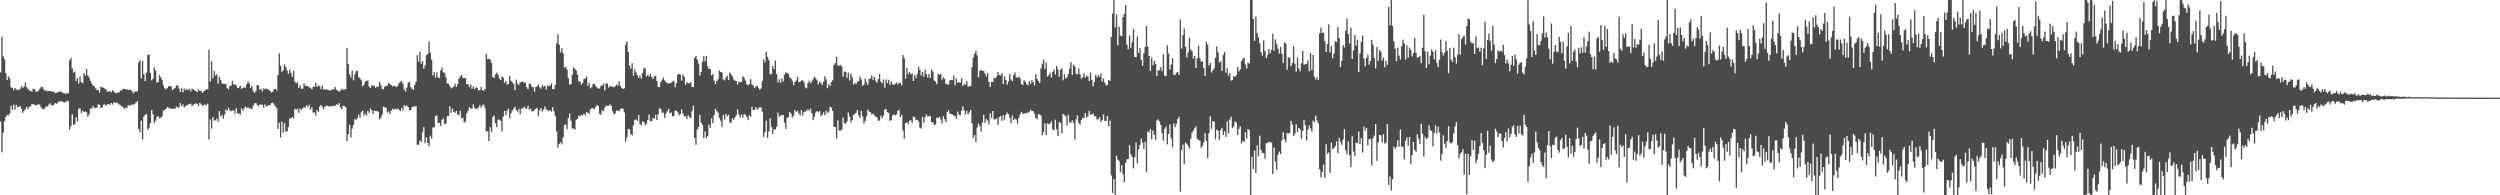 <?xml version="1.0" encoding="UTF-8"?>
<svg xmlns="http://www.w3.org/2000/svg" width="1920" height="150">
  <path d="M0 55.606h1v37.796H0zM1 28.242h1v88.732H1zM2 43.310h1v58.694H2zM3 45.534h1v47.630H3zM4 56.100h1v33.634H4zM5 61.439h1v26.736H5zM6 58.661h1v29.881H6zM7 60.299h1v26.897H7zM8 67.072h1v14.243H8zM9 67.438h1v16.917H9zM10 69.312h1v11.041H10zM11 67.623h1v16.557H11zM12 68.545h1v11.938H12zM13 69.101h1v13.243H13zM14 69.076h1v12.932H14zM15 68.324h1v13.193H15zM16 66.216h1v17.221H16zM17 67.416h1v19.189H17zM18 66.458h1v18.687H18zM19 63.339h1v20.526H19zM20 66.925h1v15.093H20zM21 68.199h1v15.834H21zM22 69.609h1v12.517H22zM23 69.804h1v11.967H23zM24 70.482h1v9.506H24zM25 68.125h1v11.944H25zM26 68.498h1v11.886H26zM27 70.340h1v10.728H27zM28 70.404h1v10.324H28zM29 69.794h1v9.989H29zM30 68.357h1v12.187H30zM31 67.041h1v15.282H31zM32 66.697h1v16.877H32zM33 68.461h1v15.595H33zM34 69.684h1v13.342H34zM35 69.495h1v12.145H35zM36 70.128h1v11.750H36zM37 69.886h1v10.496H37zM38 69.951h1v9.273H38zM39 70.130h1v10.588H39zM40 70.416h1v10.672H40zM41 70.469h1v9.824H41zM42 71.569h1v7.513H42zM43 71.280h1v8.370H43zM44 70.514h1v8.161H44zM45 70.715h1v7.166H45zM46 70.081h1v7.782H46zM47 70.781h1v6.900H47zM48 71.539h1v6.909H48zM49 71.647h1v7.166H49zM50 72.342h1v5.856H50zM51 71.434h1v6.044H51zM52 71.804h1v5.877H52zM53 46.350h1v53.194H53zM54 44.326h1v52.567H54zM55 52.733h1v35.044H55zM56 55.849h1v40.043H56zM57 54.942h1v40.276H57zM58 62.284h1v27.847H58zM59 59.848h1v33.327H59zM60 64.280h1v19.138H60zM61 58.714h1v24.441H61zM62 63.037h1v23.936H62zM63 63.949h1v21.109H63zM64 56.116h1v29.901H64zM65 58.029h1v27.494H65zM66 53.023h1v33.221H66zM67 57.945h1v31.728H67zM68 59.424h1v28.310H68zM69 62.158h1v21.403H69zM70 64.144h1v19.019H70zM71 65.843h1v15.569H71zM72 66.233h1v16.789H72zM73 67.891h1v14.950H73zM74 69.229h1v13.341H74zM75 69.068h1v11.057H75zM76 71.154h1v9.308H76zM77 66.668h1v16.240H77zM78 67.119h1v15.450H78zM79 67.452h1v13.039H79zM80 68.029h1v12.086H80zM81 68.719h1v12.512H81zM82 70.450h1v9.723H82zM83 70.043h1v9.814H83zM84 70.170h1v10.357H84zM85 70.841h1v8.195H85zM86 69.184h1v11.059H86zM87 70.277h1v8.194H87zM88 71.287h1v7.880H88zM89 71.714h1v7.055H89zM90 70.969h1v8.452H90zM91 70.896h1v9.344H91zM92 69.445h1v11.255H92zM93 69.470h1v12.257H93zM94 68.240h1v14.013H94zM95 68.313h1v15.414H95zM96 68.675h1v13.879H96zM97 68.472h1v14.493H97zM98 69.169h1v11.558H98zM99 68.890h1v12.274H99zM100 69.073h1v11.705H100zM101 70.322h1v9.861H101zM102 71.649h1v8.786H102zM103 70.237h1v9.556H103zM104 70.407h1v8.300H104zM105 70.028h1v7.754H105zM106 47.974h1v50.990H106zM107 46.326h1v55.375H107zM108 60.183h1v32.462H108zM109 46.861h1v60.235H109zM110 57.084h1v32.443H110zM111 62.261h1v25.922H111zM112 55.840h1v31.720H112zM113 42.378h1v57.363H113zM114 41.681h1v56.464H114zM115 55.956h1v38.563H115zM116 61.680h1v22.801H116zM117 60.440h1v27.326H117zM118 51.711h1v42.657H118zM119 54.114h1v38.633H119zM120 63.342h1v26.475H120zM121 63.102h1v26.214H121zM122 57.691h1v33.220H122zM123 59.395h1v31.078H123zM124 61.334h1v27.987H124zM125 65.600h1v19.274H125zM126 67.804h1v16.583H126zM127 68.737h1v14.964H127zM128 67.643h1v14.604H128zM129 66.202h1v16.601H129zM130 66.190h1v16.832H130zM131 66.320h1v17.362H131zM132 69.203h1v14.361H132zM133 68.373h1v14.994H133zM134 67.434h1v16.136H134zM135 65.668h1v16.298H135zM136 65.509h1v16.988H136zM137 67.996h1v14.552H137zM138 70.539h1v8.638H138zM139 67.809h1v13.808H139zM140 70.917h1v9.213H140zM141 67.993h1v14.552H141zM142 69.283h1v12.120H142zM143 68.579h1v12.357H143zM144 69.147h1v11.175H144zM145 68.148h1v11.786H145zM146 70.364h1v9.237H146zM147 68.113h1v13.426H147zM148 68.707h1v11.666H148zM149 69.464h1v10.291H149zM150 69.950h1v9.475H150zM151 70.763h1v8.939H151zM152 68.524h1v12.848H152zM153 69.875h1v9.161H153zM154 69.781h1v10.389H154zM155 71.378h1v10.018H155zM156 70.042h1v10.471H156zM157 69.457h1v10.945H157zM158 68.345h1v12.428H158zM159 68.776h1v10.848H159zM160 38.121h1v68.963H160zM161 62.627h1v29.101H161zM162 47.130h1v51.638H162zM163 60.179h1v29.899H163zM164 54.547h1v38.051H164zM165 57.975h1v34.400H165zM166 56.965h1v34.197H166zM167 64.331h1v29.261H167zM168 58.932h1v26.363H168zM169 61.393h1v28.182H169zM170 63.967h1v24.320H170zM171 64.328h1v26.880H171zM172 64.531h1v23.647H172zM173 64.401h1v19.565H173zM174 67.704h1v17.441H174zM175 68.622h1v14.136H175zM176 66.079h1v18.594H176zM177 65.684h1v19.775H177zM178 62.129h1v22.831H178zM179 64.761h1v19.995H179zM180 64.810h1v22.436H180zM181 65.561h1v17.490H181zM182 67.719h1v19.339H182zM183 67.153h1v20.014H183zM184 65.751h1v22.316H184zM185 68.175h1v14.950H185zM186 67.459h1v17.646H186zM187 67.095h1v16.331H187zM188 67.430h1v14.344H188zM189 64.544h1v18.413H189zM190 62.437h1v19.883H190zM191 64.307h1v19.023H191zM192 67.459h1v15.678H192zM193 65.974h1v18.076H193zM194 70.105h1v11.170H194zM195 71.354h1v8.041H195zM196 70.039h1v9.103H196zM197 65.267h1v15.152H197zM198 65.672h1v16.019H198zM199 69.021h1v11.288H199zM200 68.162h1v12.148H200zM201 70.324h1v10.119H201zM202 67.986h1v14.738H202zM203 68.432h1v11.806H203zM204 67.940h1v13.835H204zM205 68.450h1v12.908H205zM206 68.873h1v11.769H206zM207 69.895h1v11.013H207zM208 71.119h1v8.095H208zM209 70.447h1v8.392H209zM210 68.432h1v11.930H210zM211 68.236h1v13.440H211zM212 69.412h1v13.586H212zM213 57.654h1v41.363H213zM214 41.053h1v53.258H214zM215 50.440h1v55.209H215zM216 55.228h1v38.048H216zM217 54.031h1v47.875H217zM218 49.433h1v45.164H218zM219 51.509h1v49.672H219zM220 54.175h1v46.796H220zM221 56.658h1v40.766H221zM222 53.476h1v37.687H222zM223 55.971h1v34.836H223zM224 59.056h1v30.855H224zM225 54.531h1v36.365H225zM226 62.773h1v20.759H226zM227 64.053h1v20.276H227zM228 63.123h1v20.378H228zM229 67.543h1v19.052H229zM230 65.610h1v17.812H230zM231 68.103h1v16.189H231zM232 68.093h1v15.276H232zM233 64.199h1v18.053H233zM234 65.884h1v16.720H234zM235 65.965h1v14.737H235zM236 66.158h1v16.068H236zM237 67.122h1v13.326H237zM238 67.419h1v16.818H238zM239 68.547h1v13.874H239zM240 66.671h1v19.755H240zM241 66.439h1v19.948H241zM242 63.701h1v25.078H242zM243 66.824h1v17.655H243zM244 65.367h1v20.582H244zM245 66.304h1v15.669H245zM246 68.533h1v12.076H246zM247 65.670h1v16.343H247zM248 68.633h1v15.344H248zM249 68.790h1v13.148H249zM250 68.421h1v12.820H250zM251 69.032h1v12.224H251zM252 69.104h1v12.708H252zM253 69.732h1v11.832H253zM254 68.926h1v12.963H254zM255 68.635h1v12.611H255zM256 68.684h1v12.788H256zM257 66.827h1v14.373H257zM258 68.986h1v11.096H258zM259 69.632h1v10.945H259zM260 70.373h1v8.835H260zM261 69.572h1v12.887H261zM262 68.198h1v15.794H262zM263 68.939h1v12.340H263zM264 68.731h1v12.667H264zM265 68.479h1v13.896H265zM266 36.757h1v71.622H266zM267 49.223h1v53.827H267zM268 57.119h1v38.689H268zM269 59.455h1v46.144H269zM270 54.184h1v44.550H270zM271 61.716h1v34.115H271zM272 57.203h1v34.085H272zM273 54.668h1v37.625H273zM274 54.492h1v36.240H274zM275 59.299h1v28.721H275zM276 60.161h1v30.132H276zM277 61.637h1v24.673H277zM278 66.272h1v18.654H278zM279 65.138h1v23.653H279zM280 62.678h1v24.618H280zM281 62.045h1v26.664H281zM282 61.860h1v23.341H282zM283 66.489h1v20.242H283zM284 67.609h1v15.701H284zM285 65.430h1v19.226H285zM286 66.154h1v21.543H286zM287 65.644h1v19.172H287zM288 67.543h1v17.930H288zM289 66.339h1v18.804H289zM290 66.772h1v19.109H290zM291 62.807h1v28.912H291zM292 65.221h1v25.295H292zM293 68.143h1v20.016H293zM294 68.614h1v13.262H294zM295 66.445h1v15.943H295zM296 66.052h1v16.713H296zM297 65.603h1v20.876H297zM298 63.732h1v21.847H298zM299 64.627h1v23.080H299zM300 65.344h1v19.674H300zM301 66.357h1v17.170H301zM302 65.748h1v18.603H302zM303 66.273h1v17.094H303zM304 66.910h1v17.233H304zM305 65.896h1v17.289H305zM306 63.732h1v20.747H306zM307 62.778h1v22.580H307zM308 62.336h1v20.468H308zM309 64.396h1v20.389H309zM310 68.634h1v12.008H310zM311 70.286h1v11.463H311zM312 67.194h1v13.761H312zM313 63.526h1v18.732H313zM314 62.682h1v21.736H314zM315 66.970h1v17.789H315zM316 68.181h1v14.115H316zM317 69.001h1v12.854H317zM318 65.285h1v16.599H318zM319 62.778h1v18.672H319zM320 42.412h1v68.887H320zM321 47.423h1v63.657H321zM322 39.677h1v68.124H322zM323 48.974h1v60.039H323zM324 47.015h1v54.436H324zM325 52.746h1v44.971H325zM326 50.202h1v59.829H326zM327 42.392h1v62.986H327zM328 41.523h1v68.281H328zM329 31.926h1v80.345H329zM330 40.410h1v63.849H330zM331 45.837h1v60.614H331zM332 57.973h1v39.975H332zM333 55.455h1v42.244H333zM334 59.702h1v29.309H334zM335 55.620h1v33.017H335zM336 59.366h1v35.114H336zM337 59.991h1v34.389H337zM338 54.011h1v42.881H338zM339 51.916h1v40.098H339zM340 55.647h1v35.347H340zM341 55.895h1v39.321H341zM342 59.318h1v35.642H342zM343 64.104h1v25.136H343zM344 64.269h1v24.744H344zM345 66.027h1v15.538H345zM346 67.836h1v18.797H346zM347 67.208h1v16.247H347zM348 66.532h1v19.422H348zM349 64.210h1v22.403H349zM350 66.728h1v18.343H350zM351 64.629h1v23.242H351zM352 60.422h1v28.301H352zM353 58.683h1v26.472H353zM354 57.662h1v33.307H354zM355 59.916h1v30.504H355zM356 60.000h1v34.141H356zM357 59.911h1v33.467H357zM358 64.656h1v22.373H358zM359 64.641h1v20.558H359zM360 66.903h1v15.490H360zM361 64.870h1v18.428H361zM362 68.087h1v15.242H362zM363 66.375h1v13.844H363zM364 68.426h1v14.381H364zM365 67.128h1v16.375H365zM366 67.277h1v16.382H366zM367 69.329h1v13.106H367zM368 69.291h1v11.476H368zM369 66.784h1v16.015H369zM370 69.111h1v11.793H370zM371 69.729h1v10.563H371zM372 68.357h1v14.417H372zM373 41.434h1v59.649H373zM374 45.300h1v55.427H374zM375 45.319h1v63.024H375zM376 45.736h1v51.891H376zM377 48.327h1v53.016H377zM378 59.148h1v30.861H378zM379 60.071h1v28.600H379zM380 57.189h1v37.463H380zM381 55.814h1v41.772H381zM382 57.268h1v34.565H382zM383 60.250h1v31.638H383zM384 61.413h1v31.289H384zM385 58.651h1v42.209H385zM386 59.590h1v30.061H386zM387 63.582h1v21.465H387zM388 62.231h1v26.076H388zM389 64.861h1v20.298H389zM390 64.517h1v19.022H390zM391 58.264h1v32.528H391zM392 61.994h1v24.966H392zM393 63.189h1v21.766H393zM394 64.457h1v19.069H394zM395 69.271h1v12.648H395zM396 61.239h1v23.240H396zM397 64.087h1v21.780H397zM398 65.212h1v18.448H398zM399 63.229h1v24.647H399zM400 62.923h1v20.473H400zM401 62.688h1v20.692H401zM402 63.520h1v18.369H402zM403 63.560h1v19.371H403zM404 67.037h1v16.724H404zM405 68.446h1v12.854H405zM406 64.152h1v20.091H406zM407 64.676h1v18.712H407zM408 66.580h1v18.957H408zM409 66.905h1v18.522H409zM410 70.292h1v14.139H410zM411 66.744h1v16.770H411zM412 66.249h1v16.648H412zM413 64.818h1v24.181H413zM414 67.012h1v17.749H414zM415 68.033h1v14.978H415zM416 65.145h1v20.525H416zM417 66.653h1v17.553H417zM418 65.868h1v15.847H418zM419 68.922h1v15.057H419zM420 65.577h1v19.229H420zM421 66.365h1v19.028H421zM422 65.660h1v18.869H422zM423 64.099h1v21.697H423zM424 68.473h1v13.880H424zM425 68.415h1v17.032H425zM426 65.113h1v24.119H426zM427 33.338h1v67.601H427zM428 26.330h1v87.125H428zM429 34.308h1v76.203H429zM430 40.203h1v69.045H430zM431 37.012h1v73.953H431zM432 40.914h1v64.677H432zM433 52.027h1v44.144H433zM434 51.271h1v44.199H434zM435 53.458h1v45.888H435zM436 60.125h1v30.775H436zM437 64.953h1v22.255H437zM438 64.636h1v28.083H438zM439 57.392h1v41.294H439zM440 51.573h1v47.151H440zM441 52.980h1v46.715H441zM442 53.970h1v38.090H442zM443 57.220h1v34.172H443zM444 62.434h1v26.374H444zM445 62.649h1v26.750H445zM446 64.953h1v23.256H446zM447 63.725h1v24.858H447zM448 60.777h1v26.488H448zM449 60.203h1v28.586H449zM450 58.722h1v27.375H450zM451 65.825h1v20.828H451zM452 63.646h1v23.763H452zM453 67.834h1v16.231H453zM454 66.869h1v16.229H454zM455 64.500h1v18.811H455zM456 64.473h1v19.341H456zM457 66.119h1v16.090H457zM458 67.204h1v13.391H458zM459 68.103h1v13.375H459zM460 67.952h1v19.333H460zM461 65.874h1v22.364H461zM462 65.663h1v19.012H462zM463 64.287h1v21.156H463zM464 69.366h1v13.337H464zM465 64.001h1v17.028H465zM466 64.301h1v17.050H466zM467 67.314h1v13.932H467zM468 65.800h1v14.340H468zM469 66.658h1v14.635H469zM470 66.301h1v19.117H470zM471 67.016h1v20.966H471zM472 66.179h1v20.740H472zM473 64.843h1v20.177H473zM474 65.913h1v18.875H474zM475 62.317h1v23.165H475zM476 65.959h1v17.815H476zM477 67.528h1v15.651H477zM478 68.286h1v15.282H478zM479 67.785h1v18.543H479zM480 34.370h1v74.372H480zM481 31.865h1v73.636H481zM482 39.841h1v59.185H482zM483 50.346h1v49.075H483zM484 52.648h1v50.409H484zM485 48.601h1v55.415H485zM486 58.127h1v38.102H486zM487 53.309h1v38.603H487zM488 55.677h1v36.118H488zM489 57.781h1v35.148H489zM490 59.789h1v28.440H490zM491 58.063h1v37.116H491zM492 60.375h1v36.041H492zM493 55.966h1v37.251H493zM494 52.142h1v41.536H494zM495 52.811h1v43.358H495zM496 58.729h1v36.280H496zM497 57.561h1v34.587H497zM498 58.848h1v29.038H498zM499 56.720h1v36.242H499zM500 59.117h1v34.072H500zM501 60.612h1v29.913H501zM502 58.518h1v32.737H502zM503 58.251h1v29.983H503zM504 62.122h1v30.151H504zM505 66.695h1v21.094H505zM506 66.890h1v16.410H506zM507 63.087h1v20.542H507zM508 61.386h1v25.318H508zM509 59.498h1v26.935H509zM510 61.730h1v28.736H510zM511 63.066h1v24.240H511zM512 63.911h1v21.532H512zM513 64.156h1v19.415H513zM514 64.017h1v23.010H514zM515 63.490h1v22.900H515zM516 62.782h1v26.584H516zM517 61.951h1v27.172H517zM518 66.944h1v18.126H518zM519 63.997h1v20.964H519zM520 57.243h1v29.007H520zM521 56.632h1v31.999H521zM522 57.464h1v30.218H522zM523 61.915h1v22.111H523zM524 57.265h1v29.991H524zM525 58.948h1v30.443H525zM526 65.102h1v24.164H526zM527 63.115h1v28.229H527zM528 63.895h1v24.706H528zM529 63.971h1v25.819H529zM530 63.239h1v27.540H530zM531 66.749h1v18.700H531zM532 66.727h1v14.441H532zM533 44.510h1v61.346H533zM534 43.008h1v68.151H534zM535 45.773h1v53.684H535zM536 48.852h1v48.614H536zM537 58.016h1v30.214H537zM538 55.134h1v39.019H538zM539 47.408h1v48.498H539zM540 43.067h1v62.990H540zM541 47.186h1v53.769H541zM542 42.968h1v63.082H542zM543 50.832h1v53.777H543zM544 52.904h1v42.799H544zM545 53.092h1v45.169H545zM546 57.856h1v33.071H546zM547 56.907h1v37.768H547zM548 61.892h1v26.567H548zM549 64.552h1v18.992H549zM550 62.195h1v23.146H550zM551 60.998h1v25.549H551zM552 54.097h1v36.473H552zM553 55.230h1v37.514H553zM554 55.677h1v41.692H554zM555 60.950h1v27.267H555zM556 61.746h1v30.190H556zM557 59.722h1v27.847H557zM558 58.073h1v31.266H558zM559 61.508h1v26.683H559zM560 55.667h1v38.301H560zM561 56.921h1v37.440H561zM562 58.566h1v32.414H562zM563 60.904h1v31.161H563zM564 61.922h1v28.207H564zM565 62.138h1v26.314H565zM566 65.010h1v18.917H566zM567 62.520h1v25.420H567zM568 63.157h1v26.897H568zM569 62.828h1v25.180H569zM570 58.627h1v31.758H570zM571 59.621h1v28.008H571zM572 61.937h1v26.191H572zM573 64.644h1v24.979H573zM574 65.433h1v26.833H574zM575 64.628h1v24.053H575zM576 60.824h1v28.754H576zM577 64.744h1v17.406H577zM578 65.773h1v18.726H578zM579 67.592h1v16.770H579zM580 66.282h1v15.977H580zM581 66.002h1v18.218H581zM582 67.551h1v15.728H582zM583 68.893h1v13.281H583zM584 67.894h1v14.869H584zM585 62.049h1v23.703H585zM586 45.692h1v59.432H586zM587 47.991h1v53.569H587zM588 39.639h1v53.001H588zM589 43.724h1v62.086H589zM590 46.228h1v54.817H590zM591 57.083h1v33.646H591zM592 56.689h1v40.707H592zM593 50.690h1v52.296H593zM594 52.944h1v46.204H594zM595 46.492h1v53.066H595zM596 56.757h1v40.589H596zM597 63.404h1v23.148H597zM598 60.904h1v28.678H598zM599 63.622h1v25.116H599zM600 60.199h1v28.248H600zM601 62.622h1v25.687H601zM602 57.504h1v36.609H602zM603 55.601h1v43.411H603zM604 55.910h1v34.610H604zM605 56.727h1v33.196H605zM606 59.339h1v26.750H606zM607 60.226h1v27.036H607zM608 61.987h1v28.295H608zM609 65.431h1v23.430H609zM610 62.939h1v21.488H610zM611 61.721h1v24.254H611zM612 59.100h1v25.974H612zM613 63.054h1v23.976H613zM614 62.765h1v25.934H614zM615 61.876h1v22.677H615zM616 61.690h1v27.111H616zM617 63.217h1v22.684H617zM618 67.081h1v18.577H618zM619 67.763h1v17.239H619zM620 63.940h1v20.049H620zM621 62.048h1v23.086H621zM622 63.924h1v19.487H622zM623 62.390h1v24.472H623zM624 60.942h1v31.277H624zM625 58.896h1v30.690H625zM626 60.014h1v26.473H626zM627 61.700h1v23.579H627zM628 64.834h1v21.382H628zM629 62.768h1v22.556H629zM630 63.776h1v25.379H630zM631 65.295h1v22.896H631zM632 62.746h1v23.562H632zM633 58.520h1v30.071H633zM634 60.948h1v24.022H634zM635 67.640h1v19.308H635zM636 64.357h1v21.359H636zM637 66.203h1v15.838H637zM638 62.966h1v19.675H638zM639 61.624h1v23.484H639zM640 50.007h1v47.511H640zM641 48.458h1v49.116H641zM642 43.501h1v62.982H642zM643 50.374h1v42.142H643zM644 50.420h1v49.827H644zM645 49.892h1v50.422H645zM646 51.024h1v48.510H646zM647 58.877h1v31.480H647zM648 54.915h1v39.744H648zM649 55.109h1v39.855H649zM650 59.757h1v33.617H650zM651 55.692h1v30.681H651zM652 61.764h1v27.632H652zM653 56.532h1v37.468H653zM654 59.379h1v32.733H654zM655 64.906h1v23.376H655zM656 63.508h1v24.112H656zM657 64.682h1v21.837H657zM658 62.682h1v21.631H658zM659 62.308h1v26.352H659zM660 58.871h1v31.698H660zM661 60.937h1v24.119H661zM662 65.895h1v23.481H662zM663 64.943h1v29.934H663zM664 60.299h1v32.598H664zM665 63.246h1v26.138H665zM666 65.173h1v18.993H666zM667 60.597h1v25.080H667zM668 60.375h1v25.689H668zM669 57.961h1v29.933H669zM670 61.350h1v25.974H670zM671 59.183h1v29.402H671zM672 62.003h1v27.487H672zM673 63.605h1v26.437H673zM674 60.850h1v32.049H674zM675 56.809h1v35.687H675zM676 62.681h1v26.164H676zM677 63.984h1v26.758H677zM678 61.101h1v27.646H678zM679 67.399h1v16.805H679zM680 60.889h1v22.752H680zM681 63.619h1v22.501H681zM682 61.288h1v25.374H682zM683 65.099h1v27.809H683zM684 62.465h1v29.710H684zM685 64.848h1v23.947H685zM686 65.123h1v22.724H686zM687 64.428h1v24.136H687zM688 63.212h1v24.685H688zM689 64.798h1v20.425H689zM690 63.567h1v20.755H690zM691 63.688h1v26.167H691zM692 65.520h1v22.680H692zM693 42.265h1v58.013H693zM694 44.708h1v61.689H694zM695 60.375h1v34.240H695zM696 52.206h1v41.636H696zM697 57.042h1v38.368H697zM698 55.209h1v37.559H698zM699 57.216h1v35.121H699zM700 56.182h1v38.269H700zM701 62.222h1v27.391H701zM702 57.605h1v32.411H702zM703 59.911h1v32.447H703zM704 56.776h1v35.213H704zM705 51.191h1v42.127H705zM706 53.742h1v44.281H706zM707 57.917h1v40.792H707zM708 55.211h1v34.619H708zM709 58.926h1v35.472H709zM710 53.378h1v36.620H710zM711 56.836h1v31.143H711zM712 59.562h1v29.876H712zM713 56.763h1v32.494H713zM714 59.912h1v29.307H714zM715 53.515h1v40.518H715zM716 55.071h1v38.841H716zM717 61.838h1v34.212H717zM718 62.616h1v32.890H718zM719 64.715h1v25.524H719zM720 56.609h1v34.092H720zM721 57.634h1v32.016H721zM722 56.508h1v35.124H722zM723 61.191h1v33.650H723zM724 59.435h1v29.879H724zM725 60.394h1v31.214H725zM726 64.425h1v29.443H726zM727 64.831h1v21.236H727zM728 64.979h1v19.654H728zM729 61.915h1v25.379H729zM730 61.305h1v26.241H730zM731 61.532h1v26.457H731zM732 57.981h1v30.735H732zM733 65.456h1v23.689H733zM734 60.299h1v30.946H734zM735 63.580h1v22.128H735zM736 63.019h1v25.003H736zM737 63.637h1v24.892H737zM738 60.072h1v24.967H738zM739 66.048h1v15.658H739zM740 64.499h1v20.226H740zM741 65.134h1v22.873H741zM742 62.235h1v22.861H742zM743 66.684h1v21.126H743zM744 66.125h1v20.230H744zM745 66.277h1v18.107H745zM746 51.720h1v43.024H746zM747 44.126h1v61.748H747zM748 41.218h1v62.579H748zM749 38.902h1v70.145H749zM750 42.507h1v55.375H750zM751 59.360h1v35.498H751zM752 54.312h1v42.465H752zM753 53.871h1v47.123H753zM754 54.402h1v39.809H754zM755 54.459h1v33.700H755zM756 56.463h1v37.936H756zM757 58.696h1v32.663H757zM758 55.925h1v36.641H758zM759 62.917h1v32.721H759zM760 66.744h1v20.220H760zM761 62.707h1v27.843H761zM762 62.999h1v22.254H762zM763 59.808h1v32.027H763zM764 60.153h1v31.408H764zM765 58.586h1v32.448H765zM766 55.361h1v40.493H766zM767 57.595h1v32.276H767zM768 57.982h1v31.046H768zM769 56.111h1v36.759H769zM770 64.568h1v23.908H770zM771 58.718h1v33.309H771zM772 61.316h1v26.812H772zM773 65.028h1v21.448H773zM774 62.631h1v25.060H774zM775 56.900h1v33.529H775zM776 61.026h1v33.574H776zM777 62.317h1v26.441H777zM778 57.659h1v34.609H778zM779 55.729h1v35.233H779zM780 59.265h1v32.707H780zM781 59.910h1v34.945H781zM782 58.714h1v31.878H782zM783 60.274h1v27.538H783zM784 64.564h1v21.297H784zM785 65.383h1v21.937H785zM786 61.622h1v26.003H786zM787 62.884h1v23.803H787zM788 64.719h1v22.179H788zM789 65.472h1v21.066H789zM790 62.125h1v23.679H790zM791 64.375h1v19.927H791zM792 61.368h1v23.823H792zM793 63.120h1v22.277H793zM794 65.531h1v21.866H794zM795 56.964h1v33.590H795zM796 60.686h1v30.869H796zM797 62.143h1v25.670H797zM798 63.787h1v24.019H798zM799 52.606h1v36.300H799zM800 48.925h1v54.724H800zM801 45.830h1v55.507H801zM802 53.087h1v41.684H802zM803 48.102h1v55.626H803zM804 58.845h1v35.935H804zM805 57.687h1v37.640H805zM806 55.821h1v39.049H806zM807 59.469h1v33.786H807zM808 55.140h1v44.226H808zM809 53.455h1v46.813H809zM810 57.226h1v34.711H810zM811 50.529h1v48.559H811zM812 53.240h1v51.294H812zM813 58.943h1v34.584H813zM814 53.610h1v40.873H814zM815 52.432h1v49.847H815zM816 61.630h1v25.875H816zM817 57.022h1v31.282H817zM818 60.367h1v28.855H818zM819 59.284h1v36.898H819zM820 56.742h1v31.416H820zM821 52.568h1v41.406H821zM822 47.834h1v46.263H822zM823 57.426h1v35.001H823zM824 49.672h1v44.739H824zM825 51.054h1v56.097H825zM826 56.682h1v34.791H826zM827 57.052h1v31.503H827zM828 52.581h1v41.791H828zM829 57.038h1v38.724H829zM830 60.456h1v31.782H830zM831 59.239h1v31.184H831zM832 56.170h1v34.751H832zM833 59.647h1v27.163H833zM834 58.179h1v32.092H834zM835 58.809h1v30.435H835zM836 62.303h1v22.772H836zM837 55.652h1v32.296H837zM838 61.290h1v26.788H838zM839 66.200h1v20.725H839zM840 63.008h1v26.268H840zM841 57.441h1v31.845H841zM842 59.568h1v32.108H842zM843 57.446h1v34.074H843zM844 59.156h1v30.822H844zM845 56.385h1v37.232H845zM846 62.665h1v29.552H846zM847 60.186h1v27.743H847zM848 63.491h1v29.319H848zM849 65.729h1v27.284H849zM850 65.199h1v23.832H850zM851 61.422h1v35.656H851zM852 62.091h1v30.512H852zM853 28.297h1v106.422H853zM854 10.451h1v137.701H854zM855 0.024h1v137.438H855zM856 21.147h1v128.646H856zM857 11.052h1v108.445H857zM858 34.792h1v87.828H858zM859 20.363h1v103.507H859zM860 27.213h1v104.920H860zM861 27.869h1v99.008H861zM862 13.156h1v120.661H862zM863 10.622h1v129.295H863zM864 3.828h1v121.269H864zM865 34.259h1v88.145H865zM866 37.861h1v84.214H866zM867 27.442h1v84.010H867zM868 36.712h1v81.829H868zM869 32.392h1v88.044H869zM870 22.357h1v106.954H870zM871 43.619h1v77.152H871zM872 44.031h1v65.480H872zM873 27.989h1v97.341H873zM874 40.712h1v74.058H874zM875 36.897h1v74.422H875zM876 45.920h1v60.427H876zM877 50.500h1v59.029H877zM878 40.985h1v73.618H878zM879 36.151h1v72.642H879zM880 19.977h1v112.040H880zM881 35.772h1v65.153H881zM882 42.939h1v58.801H882zM883 54.459h1v44.702H883zM884 44.178h1v62.741H884zM885 50.113h1v50.094H885zM886 46.632h1v56.824H886zM887 48.987h1v58.367H887zM888 58.478h1v34.030H888zM889 54.083h1v37.596H889zM890 53.950h1v39.234H890zM891 51.485h1v44.590H891zM892 54.756h1v47.506H892zM893 41.714h1v66.323H893zM894 58.165h1v40.825H894zM895 58.373h1v38.854H895zM896 34.778h1v76.092H896zM897 41.071h1v61.827H897zM898 53.332h1v42.211H898zM899 49.489h1v56.814H899zM900 44.700h1v68.385H900zM901 57.592h1v37.141H901zM902 57.448h1v40.186H902zM903 55.832h1v39.308H903zM904 55.155h1v36.354H904zM905 57.523h1v32.207H905zM906 14.948h1v132.190H906zM907 37.309h1v77.925H907zM908 27.060h1v84.089H908zM909 21.883h1v104.116H909zM910 35.935h1v73.496H910zM911 44.099h1v66.325H911zM912 40.352h1v71.731H912zM913 28.959h1v85.163H913zM914 38.024h1v68.598H914zM915 39.364h1v62.476H915zM916 44.947h1v55.338H916zM917 43.061h1v55.427H917zM918 52.332h1v44.710H918zM919 44.803h1v61.690H919zM920 35.033h1v72.523H920zM921 44.629h1v63.226H921zM922 47.490h1v65.964H922zM923 47.120h1v64.854H923zM924 52.345h1v56.978H924zM925 58.401h1v43.827H925zM926 32.103h1v76.091H926zM927 34.338h1v87.145H927zM928 50.301h1v52.010H928zM929 48.438h1v40.897H929zM930 55.724h1v43.190H930zM931 53.976h1v38.950H931zM932 52.457h1v40.964H932zM933 44.296h1v62.708H933zM934 35.610h1v63.985H934zM935 40.219h1v60.171H935zM936 47.910h1v59.438H936zM937 47.048h1v52.889H937zM938 54.434h1v43.733H938zM939 42.172h1v61.471H939zM940 39.975h1v60.844H940zM941 55.740h1v49.478H941zM942 52.377h1v40.778H942zM943 58.175h1v44.289H943zM944 56.017h1v35.832H944zM945 61.841h1v27.800H945zM946 61.390h1v37.035H946zM947 58.357h1v38.740H947zM948 59.144h1v34.188H948zM949 57.583h1v36.524H949zM950 51.499h1v52.107H950zM951 54.780h1v44.157H951zM952 53.160h1v43.842H952zM953 46.957h1v63.265H953zM954 45.158h1v62.920H954zM955 44.285h1v64.816H955zM956 49.501h1v52.109H956zM957 52.671h1v53.628H957zM958 48.104h1v51.038H958zM959 48.816h1v51.132H959zM960 0.017h1v149.725H960zM961 0.014h1v120.359H961zM962 14.463h1v115.338H962zM963 31.351h1v84.204H963zM964 12.755h1v120.059H964zM965 25.505h1v86.072H965zM966 28.742h1v91.204H966zM967 33.157h1v71.081H967zM968 40.095h1v75.196H968zM969 42.701h1v74.768H969zM970 30.961h1v86.597H970zM971 39.269h1v82.711H971zM972 44.698h1v65.373H972zM973 42.359h1v67.498H973zM974 37.825h1v70.832H974zM975 40.924h1v68.709H975zM976 38.418h1v70.764H976zM977 25.847h1v107.736H977zM978 39.165h1v74.130H978zM979 30.269h1v93.825H979zM980 33.759h1v96.620H980zM981 37.369h1v81.522H981zM982 41.183h1v75.301H982zM983 36.010h1v82.294H983zM984 41.309h1v66.227H984zM985 48.333h1v53.092H985zM986 32.491h1v74.506H986zM987 33.379h1v75.961H987zM988 53.536h1v48.663H988zM989 43.933h1v58.584H989zM990 44.350h1v57.696H990zM991 50.761h1v42.083H991zM992 48.437h1v47.202H992zM993 35.385h1v69.173H993zM994 48.936h1v53.786H994zM995 54.967h1v40.566H995zM996 44.250h1v57.197H996zM997 52.515h1v45.741H997zM998 54.717h1v44.457H998zM999 48.538h1v57.939H999zM1000 39.177h1v61.356H1000zM1001 49.671h1v42.341H1001zM1002 49.326h1v46.760H1002zM1003 48.940h1v58.864H1003zM1004 46.309h1v53.048H1004zM1005 54.712h1v41.543H1005zM1006 40.817h1v57.727H1006zM1007 53.895h1v47.253H1007zM1008 42.207h1v50.395H1008zM1009 58.952h1v34.832H1009zM1010 61.101h1v27.715H1010zM1011 59.339h1v33.235H1011zM1012 61.370h1v33.355H1012zM1013 25.660h1v104.431H1013zM1014 21.151h1v115.074H1014zM1015 25.342h1v106.798H1015zM1016 24.995h1v101.423H1016zM1017 31.731h1v105.049H1017zM1018 39.983h1v70.737H1018zM1019 33.812h1v84.255H1019zM1020 18.757h1v98.310H1020zM1021 40.283h1v92.369H1021zM1022 35.180h1v74.261H1022zM1023 44.713h1v69.854H1023zM1024 41.091h1v72.533H1024zM1025 31.611h1v80.619H1025zM1026 32.200h1v76.494H1026zM1027 20.833h1v96.847H1027zM1028 29.254h1v76.533H1028zM1029 51.515h1v57.470H1029zM1030 46.600h1v64.699H1030zM1031 34.586h1v72.616H1031zM1032 36.475h1v62.712H1032zM1033 23.615h1v91.766H1033zM1034 14.142h1v104.381H1034zM1035 26.130h1v82.506H1035zM1036 33.388h1v85.874H1036zM1037 21.256h1v107.097H1037zM1038 45.296h1v59.263H1038zM1039 38.690h1v77.630H1039zM1040 26.829h1v92.765H1040zM1041 35.136h1v74.253H1041zM1042 30.580h1v79.366H1042zM1043 55.322h1v45.712H1043zM1044 41.031h1v69.673H1044zM1045 32.174h1v73.839H1045zM1046 27.313h1v89.888H1046zM1047 44.963h1v52.290H1047zM1048 50.944h1v49.324H1048zM1049 44.679h1v53.523H1049zM1050 42.127h1v69.586H1050zM1051 49.637h1v57.281H1051zM1052 46.787h1v59.804H1052zM1053 30.642h1v96.492H1053zM1054 34.462h1v71.891H1054zM1055 44.663h1v59.407H1055zM1056 52.522h1v42.749H1056zM1057 36.092h1v87.510H1057zM1058 46.727h1v62.605H1058zM1059 38.398h1v65.169H1059zM1060 39.841h1v64.165H1060zM1061 46.499h1v62.968H1061zM1062 44.114h1v58.876H1062zM1063 51.714h1v58.579H1063zM1064 46.623h1v62.921H1064zM1065 49.767h1v45.499H1065zM1066 5.279h1v136.799H1066zM1067 19.569h1v115.977H1067zM1068 0.019h1v146.277H1068zM1069 19.916h1v117.828H1069zM1070 31.659h1v81.028H1070zM1071 37.437h1v76.853H1071zM1072 46.987h1v65.746H1072zM1073 36.579h1v71.170H1073zM1074 42.809h1v69.863H1074zM1075 45.701h1v53.815H1075zM1076 35.500h1v77.343H1076zM1077 30.440h1v82.095H1077zM1078 33.372h1v88.978H1078zM1079 45.841h1v62.290H1079zM1080 34.773h1v70.673H1080zM1081 44.314h1v67.635H1081zM1082 36.486h1v68.703H1082zM1083 38.499h1v87.439H1083zM1084 43.422h1v75.840H1084zM1085 40.862h1v68.089H1085zM1086 28.975h1v86.114H1086zM1087 40.424h1v76.221H1087zM1088 44.173h1v58.940H1088zM1089 43.963h1v62.604H1089zM1090 43.024h1v67.440H1090zM1091 48.574h1v46.473H1091zM1092 36.668h1v66.091H1092zM1093 11.266h1v108.965H1093zM1094 39.309h1v65.733H1094zM1095 52.224h1v54.639H1095zM1096 39.791h1v65.976H1096zM1097 49.347h1v46.874H1097zM1098 42.705h1v57.327H1098zM1099 38.031h1v62.521H1099zM1100 39.713h1v72.712H1100zM1101 45.581h1v56.653H1101zM1102 38.532h1v57.850H1102zM1103 48.162h1v54.418H1103zM1104 51.566h1v45.623H1104zM1105 45.791h1v56.074H1105zM1106 30.366h1v93.046H1106zM1107 40.038h1v78.289H1107zM1108 42.642h1v61.365H1108zM1109 40.402h1v69.845H1109zM1110 31.552h1v81.969H1110zM1111 38.858h1v69.425H1111zM1112 56.277h1v40.712H1112zM1113 36.846h1v72.612H1113zM1114 45.809h1v64.428H1114zM1115 47.577h1v61.520H1115zM1116 36.558h1v65.928H1116zM1117 44.036h1v53.069H1117zM1118 48.889h1v44.910H1118zM1119 42.017h1v69.380H1119zM1120 26.212h1v95.539H1120zM1121 42.036h1v76.109H1121zM1122 30.115h1v86.787H1122zM1123 28.337h1v86.214H1123zM1124 27.273h1v107.051H1124zM1125 34.160h1v83.977H1125zM1126 20.094h1v129.029H1126zM1127 14.147h1v103.996H1127zM1128 14.906h1v119.396H1128zM1129 32.058h1v87.860H1129zM1130 33.136h1v74.462H1130zM1131 33.197h1v81.874H1131zM1132 41.491h1v66.534H1132zM1133 28.000h1v97.390H1133zM1134 37.091h1v85.527H1134zM1135 36.405h1v81.741H1135zM1136 39.588h1v72.579H1136zM1137 36.621h1v65.581H1137zM1138 50.080h1v59.689H1138zM1139 37.227h1v78.026H1139zM1140 16.621h1v112.507H1140zM1141 45.356h1v73.440H1141zM1142 30.717h1v69.738H1142zM1143 25.764h1v91.596H1143zM1144 31.665h1v80.205H1144zM1145 38.951h1v83.549H1145zM1146 19.767h1v104.798H1146zM1147 34.278h1v89.204H1147zM1148 48.586h1v50.296H1148zM1149 45.258h1v55.789H1149zM1150 38.682h1v66.632H1150zM1151 39.578h1v63.047H1151zM1152 38.995h1v63.694H1152zM1153 39.633h1v68.625H1153zM1154 34.332h1v78.944H1154zM1155 42.349h1v63.709H1155zM1156 48.718h1v52.847H1156zM1157 45.691h1v62.920H1157zM1158 48.636h1v50.006H1158zM1159 54.676h1v50.868H1159zM1160 49.752h1v53.009H1160zM1161 43.092h1v54.316H1161zM1162 50.510h1v45.749H1162zM1163 41.782h1v61.496H1163zM1164 45.503h1v59.676H1164zM1165 56.531h1v40.097H1165zM1166 49.635h1v52.905H1166zM1167 48.203h1v48.328H1167zM1168 47.848h1v55.362H1168zM1169 55.712h1v48.413H1169zM1170 57.232h1v30.876H1170zM1171 51.119h1v44.702H1171zM1172 44.870h1v52.550H1172zM1173 0.039h1v139.602H1173zM1174 18.779h1v108.892H1174zM1175 23.732h1v97.279H1175zM1176 43.737h1v74.342H1176zM1177 16.230h1v108.827H1177zM1178 38.828h1v78.183H1178zM1179 42.202h1v58.833H1179zM1180 26.122h1v83.124H1180zM1181 34.769h1v78.801H1181zM1182 34.601h1v80.689H1182zM1183 31.341h1v93.069H1183zM1184 25.765h1v101.173H1184zM1185 12.530h1v115.799H1185zM1186 28.838h1v88.328H1186zM1187 24.970h1v111.921H1187zM1188 28.757h1v82.751H1188zM1189 37.304h1v63.311H1189zM1190 45.597h1v66.560H1190zM1191 18.008h1v103.452H1191zM1192 48.963h1v62.205H1192zM1193 39.755h1v71.574H1193zM1194 34.568h1v71.193H1194zM1195 39.635h1v65.227H1195zM1196 40.075h1v75.130H1196zM1197 28.414h1v88.838H1197zM1198 32.082h1v75.701H1198zM1199 40.967h1v65.018H1199zM1200 32.063h1v82.373H1200zM1201 46.592h1v67.262H1201zM1202 52.627h1v50.725H1202zM1203 35.689h1v77.007H1203zM1204 25.067h1v95.924H1204zM1205 48.657h1v57.414H1205zM1206 19.864h1v98.102H1206zM1207 46.647h1v65.283H1207zM1208 39.827h1v80.663H1208zM1209 37.951h1v78.734H1209zM1210 47.256h1v59.471H1210zM1211 51.592h1v46.468H1211zM1212 36.713h1v69.696H1212zM1213 41.025h1v71.184H1213zM1214 36.292h1v74.898H1214zM1215 40.529h1v64.598H1215zM1216 28.422h1v85.576H1216zM1217 40.398h1v61.628H1217zM1218 35.673h1v68.590H1218zM1219 31.598h1v83.328H1219zM1220 24.348h1v101.309H1220zM1221 41.576h1v66.944H1221zM1222 43.814h1v64.244H1222zM1223 53.227h1v51.148H1223zM1224 43.683h1v59.225H1224zM1225 53.398h1v48.314H1225zM1226 29.422h1v95.547H1226zM1227 28.414h1v92.838H1227zM1228 39.659h1v67.392H1228zM1229 19.310h1v109.060H1229zM1230 30.836h1v82.753H1230zM1231 38.051h1v72.545H1231zM1232 19.846h1v90.138H1232zM1233 35.834h1v87.094H1233zM1234 22.311h1v98.256H1234zM1235 39.280h1v83.175H1235zM1236 48.279h1v48.015H1236zM1237 47.028h1v71.662H1237zM1238 48.291h1v56.750H1238zM1239 40.653h1v57.194H1239zM1240 44.920h1v70.707H1240zM1241 45.550h1v72.703H1241zM1242 48.106h1v48.368H1242zM1243 12.773h1v115.835H1243zM1244 37.372h1v73.787H1244zM1245 38.912h1v74.074H1245zM1246 26.327h1v85.372H1246zM1247 29.045h1v91.409H1247zM1248 25.590h1v77.488H1248zM1249 36.217h1v103.930H1249zM1250 35.589h1v78.058H1250zM1251 35.812h1v77.571H1251zM1252 40.867h1v66.136H1252zM1253 18.650h1v86.288H1253zM1254 36.490h1v86.352H1254zM1255 29.933h1v86.529H1255zM1256 36.684h1v86.739H1256zM1257 33.908h1v84.334H1257zM1258 34.184h1v69.725H1258zM1259 30.520h1v89.112H1259zM1260 22.178h1v95.686H1260zM1261 42.981h1v65.905H1261zM1262 40.275h1v80.798H1262zM1263 49.984h1v62.315H1263zM1264 51.351h1v57.334H1264zM1265 51.363h1v50.303H1265zM1266 34.473h1v80.004H1266zM1267 45.038h1v69.483H1267zM1268 51.320h1v57.073H1268zM1269 47.956h1v55.576H1269zM1270 33.452h1v85.074H1270zM1271 46.702h1v56.310H1271zM1272 43.348h1v64.531H1272zM1273 15.538h1v97.624H1273zM1274 42.071h1v70.432H1274zM1275 46.129h1v56.308H1275zM1276 39.321h1v87.365H1276zM1277 46.643h1v68.741H1277zM1278 30.296h1v72.386H1278zM1279 28.049h1v88.293H1279zM1280 0.018h1v149.741H1280zM1281 33.431h1v92.983H1281zM1282 26.184h1v101.946H1282zM1283 33.183h1v88.513H1283zM1284 35.127h1v75.813H1284zM1285 25.210h1v80.471H1285zM1286 6.720h1v114.575H1286zM1287 26.927h1v117.840H1287zM1288 21.406h1v99.763H1288zM1289 35.377h1v79.515H1289zM1290 21.103h1v103.570H1290zM1291 26.866h1v96.387H1291zM1292 31.675h1v89.727H1292zM1293 29.239h1v105.562H1293zM1294 37.296h1v98.417H1294zM1295 34.940h1v80.980H1295zM1296 35.843h1v76.230H1296zM1297 17.209h1v96.511H1297zM1298 14.832h1v99.036H1298zM1299 31.706h1v93.426H1299zM1300 29.728h1v99.504H1300zM1301 35.483h1v70.325H1301zM1302 29.122h1v89.036H1302zM1303 20.912h1v101.697H1303zM1304 22.713h1v94.695H1304zM1305 29.599h1v91.093H1305zM1306 12.202h1v115.700H1306zM1307 27.435h1v88.774H1307zM1308 51.006h1v47.287H1308zM1309 39.857h1v72.113H1309zM1310 31.447h1v97.791H1310zM1311 34.636h1v93.409H1311zM1312 49.292h1v67.242H1312zM1313 24.984h1v89.139H1313zM1314 41.221h1v75.533H1314zM1315 38.573h1v74.282H1315zM1316 39.756h1v81.938H1316zM1317 45.651h1v63.171H1317zM1318 46.475h1v64.204H1318zM1319 45.904h1v77.599H1319zM1320 35.022h1v104.171H1320zM1321 45.688h1v59.985H1321zM1322 39.676h1v68.223H1322zM1323 36.050h1v77.420H1323zM1324 42.009h1v81.351H1324zM1325 45.078h1v65.606H1325zM1326 21.266h1v95.319H1326zM1327 43.431h1v65.686H1327zM1328 45.451h1v73.960H1328zM1329 51.121h1v55.202H1329zM1330 45.696h1v56.572H1330zM1331 48.336h1v50.677H1331zM1332 56.305h1v43.061H1332zM1333 23.372h1v120.842H1333zM1334 25.454h1v84.201H1334zM1335 30.698h1v90.244H1335zM1336 22.851h1v90.832H1336zM1337 25.565h1v106.774H1337zM1338 35.450h1v79.152H1338zM1339 35.548h1v80.746H1339zM1340 47.461h1v59.159H1340zM1341 45.158h1v80.999H1341zM1342 22.342h1v98.818H1342zM1343 35.282h1v70.738H1343zM1344 44.758h1v58.315H1344zM1345 42.158h1v71.835H1345zM1346 19.442h1v100.565H1346zM1347 23.128h1v96.180H1347zM1348 32.727h1v71.558H1348zM1349 45.476h1v70.811H1349zM1350 41.134h1v75.734H1350zM1351 29.900h1v90.603H1351zM1352 33.433h1v77.855H1352zM1353 28.782h1v98.270H1353zM1354 17.918h1v96.133H1354zM1355 37.508h1v86.825H1355zM1356 1.983h1v114.652H1356zM1357 40.703h1v82.443H1357zM1358 46.704h1v57.840H1358zM1359 42.177h1v82.755H1359zM1360 29.524h1v95.344H1360zM1361 16.005h1v99.362H1361zM1362 31.881h1v98.330H1362zM1363 34.717h1v73.160H1363zM1364 40.942h1v66.864H1364zM1365 25.447h1v92.003H1365zM1366 10.292h1v114.441H1366zM1367 27.545h1v86.288H1367zM1368 45.016h1v69.997H1368zM1369 38.337h1v67.896H1369zM1370 48.047h1v50.723H1370zM1371 51.166h1v42.495H1371zM1372 43.291h1v52.306H1372zM1373 42.452h1v63.026H1373zM1374 46.117h1v67.903H1374zM1375 31.201h1v86.558H1375zM1376 25.019h1v96.426H1376zM1377 25.223h1v110.801H1377zM1378 35.411h1v78.740H1378zM1379 42.070h1v63.324H1379zM1380 20.227h1v109.041H1380zM1381 28.441h1v92.714H1381zM1382 30.782h1v97.358H1382zM1383 36.107h1v80.936H1383zM1384 40.169h1v63.357H1384zM1385 36.200h1v71.943H1385zM1386 15.253h1v110.941H1386zM1387 20.501h1v116.104H1387zM1388 26.123h1v98.220H1388zM1389 16.460h1v117.825H1389zM1390 34.070h1v91.678H1390zM1391 33.870h1v105.224H1391zM1392 13.296h1v96.979H1392zM1393 21.127h1v113.783H1393zM1394 11.780h1v138.078H1394zM1395 18.973h1v101.593H1395zM1396 20.844h1v128.937H1396zM1397 26.344h1v108.690H1397zM1398 22.315h1v95.637H1398zM1399 23.722h1v108.115H1399zM1400 18.125h1v110.151H1400zM1401 10.004h1v135.442H1401zM1402 32.067h1v88.758H1402zM1403 16.865h1v103.333H1403zM1404 31.014h1v95.132H1404zM1405 45.067h1v58.215H1405zM1406 28.619h1v89.690H1406zM1407 23.690h1v122.996H1407zM1408 4.965h1v129.650H1408zM1409 38.031h1v80.103H1409zM1410 30.330h1v100.793H1410zM1411 30.472h1v106.248H1411zM1412 38.155h1v90.510H1412zM1413 30.409h1v89.890H1413zM1414 33.392h1v85.413H1414zM1415 42.366h1v69.130H1415zM1416 29.704h1v76.190H1416zM1417 44.290h1v78.594H1417zM1418 32.754h1v71.706H1418zM1419 44.264h1v63.896H1419zM1420 12.850h1v111.529H1420zM1421 28.080h1v84.722H1421zM1422 36.509h1v82.542H1422zM1423 52.237h1v50.596H1423zM1424 33.434h1v70.763H1424zM1425 32.519h1v76.547H1425zM1426 29.611h1v87.945H1426zM1427 28.508h1v78.206H1427zM1428 51.471h1v56.549H1428zM1429 29.555h1v90.825H1429zM1430 31.493h1v91.707H1430zM1431 40.596h1v68.706H1431zM1432 36.729h1v65.650H1432zM1433 35.238h1v91.480H1433zM1434 32.981h1v84.626H1434zM1435 36.051h1v84.108H1435zM1436 47.388h1v54.536H1436zM1437 53.417h1v59.457H1437zM1438 39.895h1v63.347H1438zM1439 9.716h1v105.411H1439zM1440 3.658h1v131.849H1440zM1441 35.367h1v84.873H1441zM1442 25.104h1v99.770H1442zM1443 35.830h1v79.980H1443zM1444 10.976h1v107.084H1444zM1445 46.494h1v58.835H1445zM1446 35.286h1v91.168H1446zM1447 23.480h1v96.004H1447zM1448 26.631h1v94.835H1448zM1449 37.882h1v94.777H1449zM1450 26.266h1v104.880H1450zM1451 39.169h1v75.829H1451zM1452 41.325h1v75.513H1452zM1453 14.824h1v112.247H1453zM1454 23.206h1v95.159H1454zM1455 2.324h1v135.545H1455zM1456 14.225h1v108.336H1456zM1457 11.365h1v138.414H1457zM1458 19.894h1v111.050H1458zM1459 27.000h1v100.855H1459zM1460 32.528h1v103.122H1460zM1461 38.691h1v76.226H1461zM1462 23.384h1v89.438H1462zM1463 22.472h1v115.991H1463zM1464 34.170h1v105.678H1464zM1465 30.825h1v95.293H1465zM1466 39.460h1v72.338H1466zM1467 14.877h1v101.921H1467zM1468 28.813h1v79.205H1468zM1469 33.150h1v90.978H1469zM1470 7.893h1v120.844H1470zM1471 26.682h1v86.566H1471zM1472 36.234h1v84.507H1472zM1473 25.803h1v94.312H1473zM1474 36.826h1v75.502H1474zM1475 33.840h1v81.788H1475zM1476 30.023h1v99.127H1476zM1477 12.272h1v135.579H1477zM1478 26.238h1v101.745H1478zM1479 36.461h1v78.499H1479zM1480 27.024h1v99.589H1480zM1481 30.001h1v71.176H1481zM1482 43.546h1v60.882H1482zM1483 40.820h1v81.462H1483zM1484 43.795h1v63.658H1484zM1485 47.816h1v51.032H1485zM1486 24.621h1v92.105H1486zM1487 16.222h1v113.550H1487zM1488 13.777h1v108.041H1488zM1489 35.199h1v88.120H1489zM1490 24.583h1v99.713H1490zM1491 38.445h1v85.769H1491zM1492 43.364h1v79.186H1492zM1493 9.649h1v140.098H1493zM1494 15.229h1v134.529H1494zM1495 9.595h1v128.681H1495zM1496 0.016h1v138.357H1496zM1497 0.028h1v143.976H1497zM1498 0.017h1v138.630H1498zM1499 22.762h1v109.956H1499zM1500 13.733h1v136.045H1500zM1501 16.289h1v103.763H1501zM1502 21.249h1v97.713H1502zM1503 9.210h1v140.545H1503zM1504 18.857h1v125.053H1504zM1505 13.439h1v108.715H1505zM1506 18.727h1v107.245H1506zM1507 0.071h1v127.723H1507zM1508 21.570h1v105.862H1508zM1509 17.159h1v100.130H1509zM1510 14.875h1v125.370H1510zM1511 14.436h1v109.648H1511zM1512 41.898h1v72.051H1512zM1513 10.031h1v129.267H1513zM1514 24.683h1v97.109H1514zM1515 7.576h1v115.902H1515zM1516 18.972h1v108.845H1516zM1517 9.940h1v136.745H1517zM1518 31.646h1v88.004H1518zM1519 27.062h1v97.001H1519zM1520 8.139h1v113.331H1520zM1521 26.176h1v93.440H1521zM1522 36.939h1v72.586H1522zM1523 34.729h1v75.108H1523zM1524 34.465h1v86.819H1524zM1525 29.381h1v84.214H1525zM1526 21.874h1v123.484H1526zM1527 22.454h1v126.572H1527zM1528 14.793h1v129.222H1528zM1529 37.686h1v111.437H1529zM1530 42.655h1v70.289H1530zM1531 37.288h1v86.698H1531zM1532 26.108h1v86.953H1532zM1533 4.963h1v132.560H1533zM1534 30.857h1v93.003H1534zM1535 27.006h1v99.899H1535zM1536 37.109h1v84.426H1536zM1537 25.188h1v93.521H1537zM1538 35.079h1v93.581H1538zM1539 23.300h1v120.133H1539zM1540 32.019h1v89.942H1540zM1541 22.064h1v87.105H1541zM1542 33.072h1v77.257H1542zM1543 41.970h1v64.934H1543zM1544 41.378h1v80.013H1544zM1545 45.443h1v61.210H1545zM1546 16.313h1v107.913H1546zM1547 15.234h1v111.609H1547zM1548 20.430h1v100.503H1548zM1549 32.776h1v91.294H1549zM1550 5.364h1v122.086H1550zM1551 36.140h1v98.566H1551zM1552 29.286h1v76.704H1552zM1553 19.913h1v92.609H1553zM1554 25.661h1v111.450H1554zM1555 27.901h1v95.455H1555zM1556 27.161h1v113.014H1556zM1557 32.006h1v80.879H1557zM1558 25.653h1v98.039H1558zM1559 24.025h1v117.138H1559zM1560 27.866h1v88.258H1560zM1561 41.856h1v86.272H1561zM1562 20.225h1v125.457H1562zM1563 1.037h1v132.244H1563zM1564 27.377h1v96.175H1564zM1565 12.134h1v126.664H1565zM1566 15.093h1v119.915H1566zM1567 29.540h1v95.024H1567zM1568 31.722h1v101.605H1568zM1569 28.833h1v84.945H1569zM1570 24.289h1v112.145H1570zM1571 31.466h1v84.111H1571zM1572 31.452h1v75.966H1572zM1573 32.083h1v96.761H1573zM1574 18.233h1v116.173H1574zM1575 26.409h1v103.363H1575zM1576 20.093h1v109.253H1576zM1577 24.466h1v94.245H1577zM1578 31.494h1v97.896H1578zM1579 44.802h1v59.086H1579zM1580 28.525h1v86.820H1580zM1581 39.065h1v81.257H1581zM1582 30.633h1v87.304H1582zM1583 31.197h1v76.854H1583zM1584 26.288h1v85.462H1584zM1585 38.539h1v75.736H1585zM1586 24.883h1v84.311H1586zM1587 16.968h1v103.847H1587zM1588 41.325h1v70.349H1588zM1589 43.652h1v65.057H1589zM1590 40.923h1v78.218H1590zM1591 48.597h1v55.765H1591zM1592 50.270h1v58.107H1592zM1593 29.282h1v101.634H1593zM1594 24.279h1v92.516H1594zM1595 32.125h1v80.413H1595zM1596 33.147h1v83.422H1596zM1597 43.872h1v58.136H1597zM1598 33.127h1v82.074H1598zM1599 41.755h1v65.237H1599zM1600 17.875h1v131.907H1600zM1601 0.018h1v149.732H1601zM1602 0.035h1v149.268H1602zM1603 2.028h1v127.442H1603zM1604 16.486h1v131.758H1604zM1605 0.040h1v149.671H1605zM1606 0.213h1v149.491H1606zM1607 28.439h1v108.196H1607zM1608 3.741h1v130.265H1608zM1609 27.794h1v118.347H1609zM1610 33.435h1v113.845H1610zM1611 31.215h1v110.339H1611zM1612 26.012h1v105.707H1612zM1613 22.639h1v87.634H1613zM1614 13.505h1v114.022H1614zM1615 36.628h1v87.224H1615zM1616 8.043h1v120.409H1616zM1617 18.164h1v106.919H1617zM1618 33.232h1v96.262H1618zM1619 23.225h1v126.502H1619zM1620 4.174h1v141.580H1620zM1621 17.693h1v95.126H1621zM1622 0.677h1v129.446H1622zM1623 37.917h1v74.210H1623zM1624 31.435h1v96.173H1624zM1625 37.889h1v76.865H1625zM1626 34.012h1v92.878H1626zM1627 39.452h1v86.637H1627zM1628 40.410h1v84.176H1628zM1629 33.522h1v81.021H1629zM1630 23.249h1v100.415H1630zM1631 29.767h1v85.438H1631zM1632 36.131h1v91.798H1632zM1633 25.214h1v115.782H1633zM1634 39.727h1v87.134H1634zM1635 38.722h1v83.676H1635zM1636 32.774h1v85.163H1636zM1637 39.028h1v72.153H1637zM1638 36.665h1v85.854H1638zM1639 34.803h1v95.054H1639zM1640 28.737h1v93.883H1640zM1641 39.489h1v73.851H1641zM1642 35.218h1v77.458H1642zM1643 13.933h1v127.684H1643zM1644 35.688h1v106.467H1644zM1645 16.530h1v115.277H1645zM1646 1.596h1v127.838H1646zM1647 26.702h1v89.881H1647zM1648 23.160h1v109.039H1648zM1649 25.961h1v93.816H1649zM1650 37.957h1v81.651H1650zM1651 30.624h1v92.369H1651zM1652 23.026h1v98.738H1652zM1653 1.547h1v148.177H1653zM1654 0.105h1v149.641H1654zM1655 4.861h1v136.021H1655zM1656 0.473h1v149.288H1656zM1657 19.810h1v125.032H1657zM1658 25.645h1v98.591H1658zM1659 20.525h1v129.220H1659zM1660 18.549h1v112.838H1660zM1661 8.794h1v126.441H1661zM1662 7.245h1v142.510H1662zM1663 0.010h1v124.614H1663zM1664 14.475h1v117.649H1664zM1665 20.649h1v101.143H1665zM1666 33.267h1v83.703H1666zM1667 24.233h1v103.172H1667zM1668 12.238h1v114.671H1668zM1669 12.158h1v112.444H1669zM1670 16.405h1v133.337H1670zM1671 29.691h1v96.239H1671zM1672 32.330h1v97.257H1672zM1673 11.770h1v123.857H1673zM1674 0.034h1v135.499H1674zM1675 0.056h1v126.416H1675zM1676 2.774h1v129.534H1676zM1677 5.872h1v137.153H1677zM1678 6.427h1v143.290H1678zM1679 9.853h1v129.880H1679zM1680 3.413h1v130.805H1680zM1681 5.613h1v133.804H1681zM1682 34.084h1v90.099H1682zM1683 26.367h1v112.898H1683zM1684 23.914h1v99.457H1684zM1685 33.413h1v84.055H1685zM1686 15.877h1v115.727H1686zM1687 40.180h1v75.604H1687zM1688 30.518h1v100.165H1688zM1689 7.919h1v114.363H1689zM1690 26.961h1v111.307H1690zM1691 31.735h1v87.408H1691zM1692 32.771h1v89.247H1692zM1693 30.231h1v91.691H1693zM1694 20.747h1v116.000H1694zM1695 19.826h1v121.218H1695zM1696 11.218h1v125.380H1696zM1697 21.748h1v103.319H1697zM1698 31.143h1v81.699H1698zM1699 30.838h1v85.746H1699zM1700 19.954h1v99.656H1700zM1701 31.244h1v95.631H1701zM1702 9.866h1v120.904H1702zM1703 16.999h1v112.009H1703zM1704 22.911h1v105.950H1704zM1705 0.846h1v121.652H1705zM1706 27.560h1v108.416H1706zM1707 25.603h1v112.195H1707zM1708 22.445h1v90.182H1708zM1709 12.118h1v108.262H1709zM1710 35.131h1v72.210H1710zM1711 41.451h1v64.710H1711zM1712 39.963h1v64.166H1712zM1713 23.727h1v104.676H1713zM1714 45.771h1v65.105H1714zM1715 27.288h1v82.967H1715zM1716 25.618h1v89.265H1716zM1717 25.729h1v87.576H1717zM1718 26.857h1v83.827H1718zM1719 35.840h1v62.852H1719zM1720 45.317h1v56.366H1720zM1721 42.778h1v79.747H1721zM1722 50.825h1v60.969H1722zM1723 25.726h1v87.731H1723zM1724 32.312h1v79.262H1724zM1725 50.856h1v61.940H1725zM1726 47.802h1v58.778H1726zM1727 42.828h1v65.541H1727zM1728 57.107h1v46.190H1728zM1729 56.150h1v42.023H1729zM1730 43.996h1v58.499H1730zM1731 39.989h1v70.188H1731zM1732 47.318h1v53.128H1732zM1733 46.035h1v54.264H1733zM1734 58.587h1v35.339H1734zM1735 58.438h1v30.249H1735zM1736 48.088h1v52.376H1736zM1737 50.702h1v45.225H1737zM1738 50.870h1v49.165H1738zM1739 57.503h1v36.032H1739zM1740 57.955h1v33.136H1740zM1741 55.987h1v39.200H1741zM1742 59.605h1v30.424H1742zM1743 60.082h1v29.793H1743zM1744 57.470h1v31.782H1744zM1745 50.366h1v39.705H1745zM1746 57.536h1v35.765H1746zM1747 54.945h1v34.829H1747zM1748 60.718h1v27.766H1748zM1749 59.882h1v26.978H1749zM1750 60.430h1v30.201H1750zM1751 63.361h1v22.866H1751zM1752 59.319h1v30.694H1752zM1753 62.786h1v22.612H1753zM1754 61.075h1v26.273H1754zM1755 61.470h1v31.092H1755zM1756 65.454h1v24.812H1756zM1757 63.006h1v29.379H1757zM1758 62.516h1v22.036H1758zM1759 60.906h1v28.672H1759zM1760 61.312h1v26.144H1760zM1761 67.047h1v14.274H1761zM1762 67.337h1v13.797H1762zM1763 65.602h1v18.391H1763zM1764 61.274h1v25.990H1764zM1765 60.968h1v23.556H1765zM1766 68.994h1v12.490H1766zM1767 69.569h1v11.255H1767zM1768 68.616h1v12.475H1768zM1769 66.891h1v17.750H1769zM1770 68.111h1v14.025H1770zM1771 63.338h1v23.339H1771zM1772 64.963h1v18.090H1772zM1773 66.530h1v17.880H1773zM1774 66.879h1v13.626H1774zM1775 64.777h1v20.998H1775zM1776 68.018h1v13.934H1776zM1777 70.837h1v9.033H1777zM1778 69.907h1v9.253H1778zM1779 67.402h1v15.909H1779zM1780 68.620h1v12.569H1780zM1781 69.893h1v12.412H1781zM1782 71.141h1v9.053H1782zM1783 68.538h1v12.480H1783zM1784 70.345h1v11.343H1784zM1785 68.243h1v12.131H1785zM1786 70.580h1v9.200H1786zM1787 71.695h1v6.623H1787zM1788 70.506h1v7.469H1788zM1789 69.652h1v10.677H1789zM1790 72.449h1v5.710H1790zM1791 72.144h1v5.250H1791zM1792 71.498h1v6.620H1792zM1793 71.551h1v8.151H1793zM1794 69.989h1v8.050H1794zM1795 71.686h1v6.369H1795zM1796 72.595h1v5.355H1796zM1797 70.359h1v8.953H1797zM1798 72.226h1v6.989H1798zM1799 72.083h1v7.316H1799zM1800 70.837h1v9.511H1800zM1801 71.711h1v5.828H1801zM1802 71.689h1v5.743H1802zM1803 72.730h1v4.928H1803zM1804 72.367h1v5.189H1804zM1805 71.882h1v6.383H1805zM1806 72.458h1v5.755H1806zM1807 72.409h1v5.142H1807zM1808 71.705h1v6.112H1808zM1809 73.355h1v3.877H1809zM1810 73.211h1v3.613H1810zM1811 72.357h1v4.686H1811zM1812 73.868h1v3.125H1812zM1813 72.855h1v3.993H1813zM1814 72.832h1v5.702H1814zM1815 72.847h1v3.903H1815zM1816 73.131h1v3.972H1816zM1817 72.958h1v4.011H1817zM1818 71.853h1v6.245H1818zM1819 72.872h1v4.663H1819zM1820 72.326h1v5.031H1820zM1821 73.815h1v2.755H1821zM1822 73.203h1v3.499H1822zM1823 73.760h1v2.827H1823zM1824 73.622h1v2.483H1824zM1825 72.722h1v4.092H1825zM1826 73.128h1v4.177H1826zM1827 73.826h1v3.130H1827zM1828 73.988h1v2.104H1828zM1829 74.077h1v1.864H1829zM1830 73.789h1v2.801H1830zM1831 73.346h1v3.274H1831zM1832 74.036h1v2.018H1832zM1833 73.849h1v2.173H1833zM1834 73.484h1v2.641H1834zM1835 74.057h1v2.116H1835zM1836 73.794h1v2.376H1836zM1837 73.906h1v2.050H1837zM1838 74.042h1v2.448H1838zM1839 74.091h1v1.668H1839zM1840 73.864h1v2.025H1840zM1841 74.147h1v1.445H1841zM1842 74.233h1v1.541H1842zM1843 74.417h1v1.395H1843zM1844 74.438h1v1.321H1844zM1845 74.111h1v1.745H1845zM1846 74.246h1v1.332H1846zM1847 74.343h1v1.383H1847zM1848 74.654h1v1.000H1848zM1849 74.380h1v1.072H1849zM1850 74.284h1v1.233H1850zM1851 74.672h1v1.000H1851zM1852 74.670h1v1.000H1852zM1853 74.702h1v1.000H1853zM1854 74.689h1v1.000H1854zM1855 74.672h1v1.000H1855zM1856 74.497h1v1.014H1856zM1857 74.617h1v1.000H1857zM1858 74.752h1v1.000H1858zM1859 74.712h1v1.000H1859zM1860 74.690h1v1.000H1860zM1861 74.654h1v1.000H1861zM1862 74.666h1v1.000H1862zM1863 74.575h1v1.000H1863zM1864 74.718h1v1.000H1864zM1865 74.767h1v1.000H1865zM1866 74.628h1v1.000H1866zM1867 74.852h1v1.000H1867zM1868 74.846h1v1.000H1868zM1869 74.759h1v1.000H1869zM1870 74.816h1v1.000H1870zM1871 74.853h1v1.000H1871zM1872 74.856h1v1.000H1872zM1873 74.910h1v1.000H1873zM1874 74.872h1v1.000H1874zM1875 74.838h1v1.000H1875zM1876 74.816h1v1.000H1876zM1877 74.857h1v1.000H1877zM1878 74.894h1v1.000H1878zM1879 74.867h1v1.000H1879zM1880 74.862h1v1.000H1880zM1881 74.914h1v1.000H1881zM1882 74.920h1v1.000H1882zM1883 74.904h1v1.000H1883zM1884 74.890h1v1.000H1884zM1885 74.941h1v1.000H1885zM1886 74.926h1v1.000H1886zM1887 74.920h1v1.000H1887zM1888 74.949h1v1.000H1888zM1889 74.957h1v1.000H1889zM1890 74.957h1v1.000H1890zM1891 74.954h1v1.000H1891zM1892 74.956h1v1.000H1892zM1893 74.932h1v1.000H1893zM1894 74.963h1v1.000H1894zM1895 74.955h1v1.000H1895zM1896 74.969h1v1.000H1896zM1897 74.960h1v1.000H1897zM1898 74.968h1v1.000H1898zM1899 74.973h1v1.000H1899zM1900 74.971h1v1.000H1900zM1901 74.970h1v1.000H1901zM1902 74.971h1v1.000H1902zM1903 74.976h1v1.000H1903zM1904 74.975h1v1.000H1904zM1905 74.977h1v1.000H1905zM1906 74.980h1v1.000H1906zM1907 74.979h1v1.000H1907zM1908 74.978h1v1.000H1908zM1909 74.984h1v1.000H1909zM1910 74.977h1v1.000H1910zM1911 74.985h1v1.000H1911zM1912 74.988h1v1.000H1912zM1913 74.984h1v1.000H1913zM1914 74.988h1v1.000H1914zM1915 74.987h1v1.000H1915zM1916 74.989h1v1.000H1916zM1917 74.992h1v1.000H1917zM1918 74.995h1v1.000H1918zM1919 74.998h1v1.000H1919z" fill="#4a4a4a"></path>
</svg>
